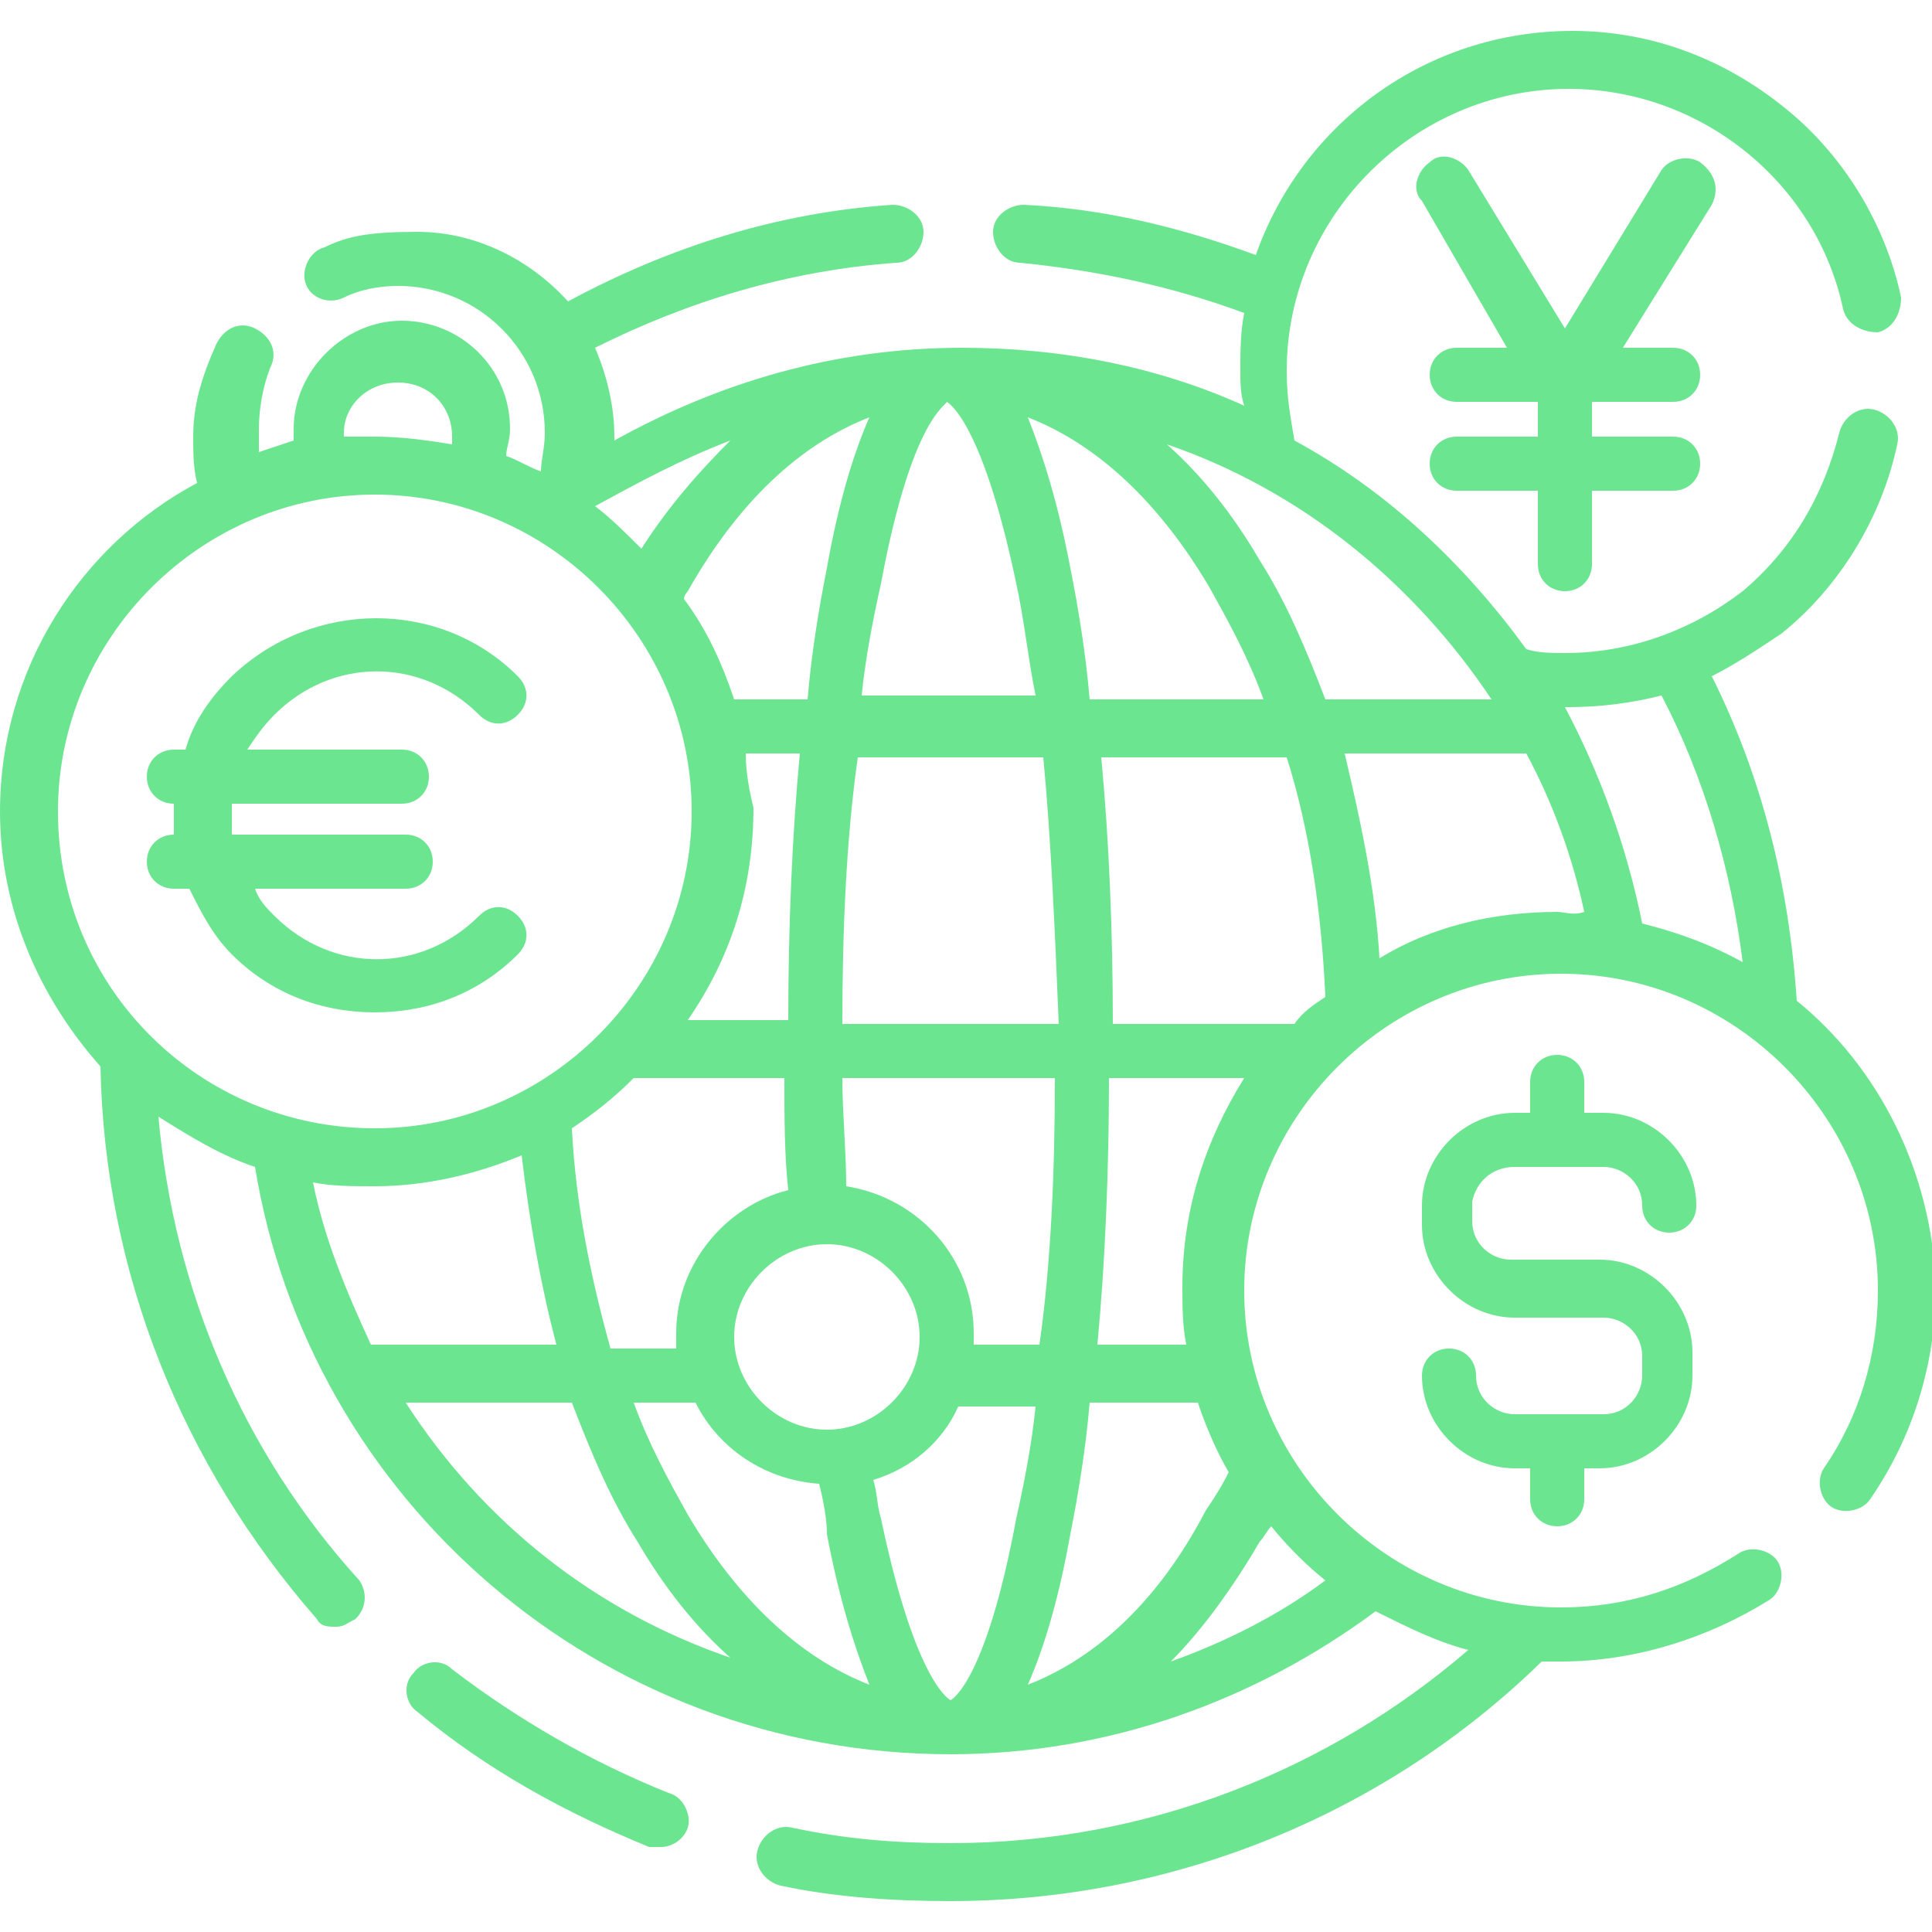 <svg xmlns="http://www.w3.org/2000/svg" xmlns:xlink="http://www.w3.org/1999/xlink" id="Capa_1" x="0px" y="0px" viewBox="0 0 50 50" style="enable-background:new 0 0 50 50;" xml:space="preserve"><style type="text/css">	.st0{fill:#6CE591;}</style><g>	<g>		<path class="st0" d="M44,4.2c-0.3-0.2-0.8-0.1-1,0.2l-2.5,4.1l-2.5-4.1c-0.2-0.3-0.7-0.5-1-0.2c-0.3,0.2-0.5,0.7-0.2,1L39,9h-1.3   c-0.4,0-0.7,0.3-0.7,0.7c0,0.4,0.3,0.7,0.7,0.7h2.1v0.9h-2.1c-0.4,0-0.7,0.3-0.7,0.7s0.3,0.7,0.7,0.7h2.1v1.9   c0,0.4,0.3,0.7,0.7,0.7s0.7-0.3,0.7-0.7v-1.9h2.1c0.4,0,0.7-0.3,0.7-0.7s-0.3-0.7-0.7-0.7h-2.1v-0.9h2.1c0.4,0,0.7-0.3,0.7-0.7   C44,9.3,43.7,9,43.3,9H42l2.3-3.7C44.5,4.9,44.4,4.5,44,4.2L44,4.2z"></path>		<path class="st0" d="M39.2,30.2h2.3c0.5,0,1,0.4,1,1c0,0.4,0.3,0.7,0.7,0.7s0.7-0.3,0.7-0.7c0-1.3-1.1-2.4-2.4-2.4H41v-0.8   c0-0.4-0.3-0.7-0.7-0.7s-0.7,0.3-0.7,0.7v0.8h-0.4c-1.3,0-2.4,1.1-2.4,2.4v0.5c0,1.3,1.1,2.4,2.4,2.4h2.3c0.5,0,1,0.4,1,1v0.5   c0,0.5-0.4,1-1,1h-2.3c-0.5,0-1-0.4-1-1c0-0.4-0.3-0.7-0.7-0.7s-0.7,0.3-0.7,0.7c0,1.3,1.1,2.4,2.4,2.4h0.4v0.8   c0,0.4,0.3,0.7,0.7,0.7s0.7-0.3,0.7-0.7v-0.8h0.4c1.3,0,2.4-1.1,2.4-2.4V35c0-1.3-1.1-2.4-2.4-2.4h-2.3c-0.5,0-1-0.4-1-1v-0.5   C38.2,30.6,38.6,30.2,39.2,30.2z"></path>		<path class="st0" d="M17.3,46.4c-2-0.8-3.9-1.9-5.6-3.2c-0.3-0.3-0.8-0.2-1,0.1c-0.3,0.3-0.2,0.8,0.1,1c1.8,1.5,3.8,2.6,6,3.5   c0.1,0,0.2,0,0.3,0c0.3,0,0.6-0.2,0.7-0.5C17.9,47,17.7,46.5,17.3,46.4z"></path>		<path class="st0" d="M46.5,25.9c-0.2-3-0.9-5.8-2.2-8.4c0.6-0.3,1.2-0.7,1.8-1.1c1.5-1.2,2.6-3,3-4.9c0.1-0.4-0.2-0.8-0.6-0.9   c-0.4-0.1-0.8,0.2-0.9,0.6c-0.4,1.6-1.2,3-2.5,4.1c-1.3,1-2.9,1.6-4.6,1.6c-0.3,0-0.7,0-1-0.1c-1.6-2.2-3.6-4.1-6-5.4   c-0.1-0.6-0.2-1.1-0.2-1.8c0-4,3.3-7.3,7.3-7.3c3.4,0,6.4,2.4,7.1,5.7c0.1,0.4,0.5,0.6,0.9,0.6c0.4-0.1,0.6-0.5,0.6-0.9   c-0.4-1.9-1.5-3.7-3-4.9c-1.6-1.3-3.5-2-5.5-2c-3.8,0-7,2.4-8.2,5.8c-1.9-0.7-3.9-1.2-6-1.3c-0.4,0-0.8,0.3-0.8,0.7   c0,0.4,0.3,0.8,0.7,0.8c2,0.2,3.9,0.6,5.8,1.3c-0.1,0.5-0.1,1-0.1,1.5c0,0.3,0,0.6,0.1,0.9c-2.2-1-4.7-1.5-7.3-1.5   c-3.3,0-6.3,0.9-9,2.4c0,0,0,0,0-0.1c0-0.8-0.2-1.6-0.5-2.3c2.4-1.2,5-2,7.8-2.2c0.4,0,0.7-0.4,0.7-0.8c0-0.4-0.4-0.7-0.8-0.7   c-3,0.2-5.8,1.1-8.4,2.5c-1-1.1-2.4-1.8-3.9-1.8C9.6,6,9,6.1,8.4,6.4C8,6.5,7.8,7,7.9,7.3c0.1,0.4,0.6,0.6,1,0.4   c0.4-0.2,0.9-0.3,1.4-0.3c2.1,0,3.8,1.7,3.8,3.8c0,0.4-0.1,0.7-0.1,1c-0.3-0.1-0.6-0.3-0.9-0.4c0-0.2,0.1-0.4,0.1-0.7   c0-1.6-1.3-2.8-2.8-2.8s-2.8,1.3-2.8,2.8c0,0.1,0,0.2,0,0.3c-0.3,0.1-0.6,0.2-0.9,0.3c0-0.2,0-0.4,0-0.6c0-0.5,0.1-1.1,0.3-1.6   c0.2-0.4,0-0.8-0.4-1c-0.4-0.2-0.8,0-1,0.4C5.2,9.8,5,10.5,5,11.3c0,0.4,0,0.8,0.1,1.2C2.1,14.1,0,17.3,0,21c0,2.5,1,4.8,2.6,6.6   c0.1,5.3,2.1,10.3,5.6,14.3c0.1,0.2,0.3,0.2,0.5,0.2c0.2,0,0.3-0.1,0.5-0.2c0.3-0.3,0.3-0.7,0.1-1c-3-3.3-4.8-7.5-5.2-12   c0.8,0.5,1.6,1,2.5,1.3c1.4,8.6,8.9,15.2,18,15.2c4.1,0,7.9-1.4,11-3.7c0.8,0.4,1.6,0.8,2.4,1c-3.6,3.1-8.3,5-13.4,5   c-1.4,0-2.7-0.1-4.1-0.4c-0.4-0.1-0.8,0.2-0.9,0.6c-0.1,0.4,0.2,0.8,0.6,0.9c1.4,0.3,2.9,0.4,4.4,0.4c5.7,0,11.2-2.2,15.3-6.2   c0.2,0,0.3,0,0.5,0c1.9,0,3.8-0.6,5.4-1.6c0.3-0.2,0.4-0.7,0.2-1c-0.2-0.3-0.7-0.4-1-0.2c-1.4,0.9-2.9,1.4-4.6,1.4   c-4.5,0-8.2-3.7-8.2-8.2s3.7-8.2,8.2-8.2s8.2,3.7,8.2,8.2c0,1.7-0.5,3.3-1.4,4.6c-0.2,0.3-0.1,0.8,0.2,1c0.3,0.2,0.8,0.1,1-0.2   c1.1-1.6,1.7-3.5,1.7-5.5C50,30.3,48.6,27.6,46.5,25.9L46.5,25.9z M31.3,15.2c0.5,0.9,1,1.8,1.4,2.9h-4.5   c-0.1-1.2-0.3-2.4-0.5-3.4c-0.3-1.6-0.7-2.9-1.1-3.9C28.4,11.5,30,13,31.3,15.2z M21.9,30.7c0-0.9-0.1-1.9-0.1-2.8h5.5   c0,2.4-0.1,4.8-0.4,6.9h-1.7c0-0.1,0-0.2,0-0.3C25.2,32.6,23.8,31,21.9,30.7L21.9,30.7z M17.5,34.9h-1.7c-0.5-1.8-0.9-3.7-1-5.7   c0.6-0.4,1.1-0.8,1.6-1.3h3.9c0,1,0,2,0.1,2.9c-1.6,0.4-2.9,1.9-2.9,3.7C17.5,34.7,17.5,34.8,17.5,34.9z M19.3,19.5h1.4   c-0.2,2.1-0.3,4.5-0.3,6.9h-2.6c1.1-1.6,1.7-3.4,1.7-5.5C19.4,20.5,19.3,20,19.3,19.5L19.3,19.5z M21.4,32.2   c1.3,0,2.4,1.1,2.4,2.4c0,1.3-1.1,2.4-2.4,2.4c-1.3,0-2.4-1.1-2.4-2.4C19,33.3,20.1,32.2,21.4,32.2z M21.8,26.5   c0-2.4,0.1-4.8,0.4-6.9H27c0.2,2.1,0.3,4.5,0.4,6.9H21.8z M24.5,10.4L24.5,10.4c0,0,0.9,0.4,1.8,4.7c0.2,0.9,0.3,1.9,0.5,2.9h-4.5   c0.1-1,0.3-2,0.5-2.9C23.6,10.8,24.5,10.5,24.5,10.4z M22.5,10.8c-0.4,0.9-0.8,2.2-1.1,3.9c-0.2,1-0.4,2.2-0.5,3.4h-1.9   c-0.3-0.9-0.7-1.8-1.3-2.6c0-0.1,0.1-0.2,0.1-0.2C19.1,13,20.7,11.5,22.5,10.8L22.5,10.8z M18.9,11.4c-0.8,0.8-1.6,1.7-2.3,2.8   c-0.4-0.4-0.8-0.8-1.2-1.1C16.5,12.5,17.6,11.9,18.9,11.4z M10.3,9.9c0.8,0,1.4,0.6,1.4,1.4c0,0.1,0,0.2,0,0.2   c-0.6-0.1-1.3-0.2-2-0.2c-0.3,0-0.5,0-0.8,0c0,0,0,0,0-0.1C8.9,10.5,9.5,9.9,10.3,9.9z M1.5,21c0-4.5,3.7-8.2,8.2-8.2   s8.2,3.7,8.2,8.2s-3.7,8.2-8.2,8.2S1.5,25.6,1.5,21z M8.1,30.6c0.5,0.1,1,0.1,1.6,0.1c1.3,0,2.6-0.3,3.8-0.8   c0.2,1.7,0.5,3.4,0.9,4.9H9.6C9,33.5,8.4,32.1,8.1,30.6z M10.5,36.3h4.3c0.5,1.3,1,2.5,1.7,3.6c0.7,1.2,1.5,2.2,2.4,3   C15.4,41.7,12.5,39.4,10.5,36.3z M17.8,39.2c-0.5-0.9-1-1.8-1.4-2.9H18c0.6,1.2,1.8,2,3.2,2.1c0.1,0.4,0.2,0.9,0.2,1.3   c0.3,1.6,0.7,2.9,1.1,3.9C20.7,42.9,19.1,41.4,17.8,39.2L17.8,39.2z M24.6,44C24.6,44,24.5,44,24.6,44c0,0-0.9-0.4-1.8-4.7   c-0.1-0.3-0.1-0.7-0.2-1c1-0.3,1.8-1,2.2-1.9h2c-0.1,1-0.3,2-0.5,2.9C25.5,43.6,24.6,44,24.6,44L24.6,44z M26.6,43.6   c0.4-0.9,0.8-2.2,1.1-3.9c0.2-1,0.4-2.2,0.5-3.4h2.8c0.2,0.6,0.5,1.3,0.8,1.8c-0.2,0.4-0.4,0.7-0.6,1C30,41.4,28.4,42.9,26.6,43.6   L26.6,43.6z M32.6,39.9c0.1-0.1,0.2-0.3,0.3-0.4c0.4,0.5,0.9,1,1.4,1.4c-1.2,0.9-2.6,1.6-4,2.1C31.1,42.2,31.9,41.1,32.6,39.9z    M30.6,33.3c0,0.5,0,1,0.1,1.5h-2.3c0.2-2.1,0.3-4.5,0.3-6.9h3.5C31.2,29.5,30.6,31.3,30.6,33.3L30.6,33.3z M33.5,26.5h-4.7   c0-2.4-0.1-4.8-0.3-6.9h4.8c0.6,1.9,0.9,4,1,6.2C34,26,33.7,26.2,33.5,26.5z M34.3,18.1c-0.5-1.3-1-2.5-1.7-3.6   c-0.7-1.2-1.5-2.2-2.4-3c3.5,1.2,6.4,3.6,8.4,6.6H34.3z M40.3,23.6c-1.7,0-3.3,0.4-4.6,1.2c-0.1-1.8-0.5-3.6-0.9-5.3h4.7   c0.7,1.3,1.2,2.7,1.5,4.1C40.7,23.7,40.5,23.6,40.3,23.6L40.3,23.6z M42.5,23.9c-0.4-2-1.1-3.9-2-5.6c0,0,0,0,0.1,0   c0.8,0,1.6-0.1,2.4-0.3c1.1,2.1,1.8,4.5,2.1,6.9C44.2,24.4,43.3,24.1,42.5,23.9z"></path>		<path class="st0" d="M13.4,24.7c0.3-0.3,0.3-0.7,0-1c-0.3-0.3-0.7-0.3-1,0c-1.5,1.5-3.8,1.5-5.3,0c-0.2-0.2-0.4-0.4-0.5-0.7h3.9   c0.4,0,0.7-0.3,0.7-0.7c0-0.4-0.3-0.7-0.7-0.7H6c0-0.3,0-0.5,0-0.8h4.4c0.4,0,0.7-0.3,0.7-0.7c0-0.4-0.3-0.7-0.7-0.7h-4   c0.2-0.3,0.4-0.6,0.7-0.9c1.5-1.5,3.8-1.5,5.3,0c0.3,0.3,0.7,0.3,1,0c0.3-0.3,0.3-0.7,0-1c-2-2-5.3-2-7.4,0   c-0.6,0.6-1,1.2-1.2,1.9H4.5c-0.4,0-0.7,0.3-0.7,0.7c0,0.4,0.3,0.7,0.7,0.7h0c0,0.3,0,0.5,0,0.8h0c-0.4,0-0.7,0.3-0.7,0.7   S4.1,23,4.5,23h0.4c0.3,0.6,0.6,1.2,1.1,1.7c1,1,2.3,1.5,3.7,1.5S12.4,25.7,13.4,24.7L13.4,24.7z"></path>	</g></g></svg>